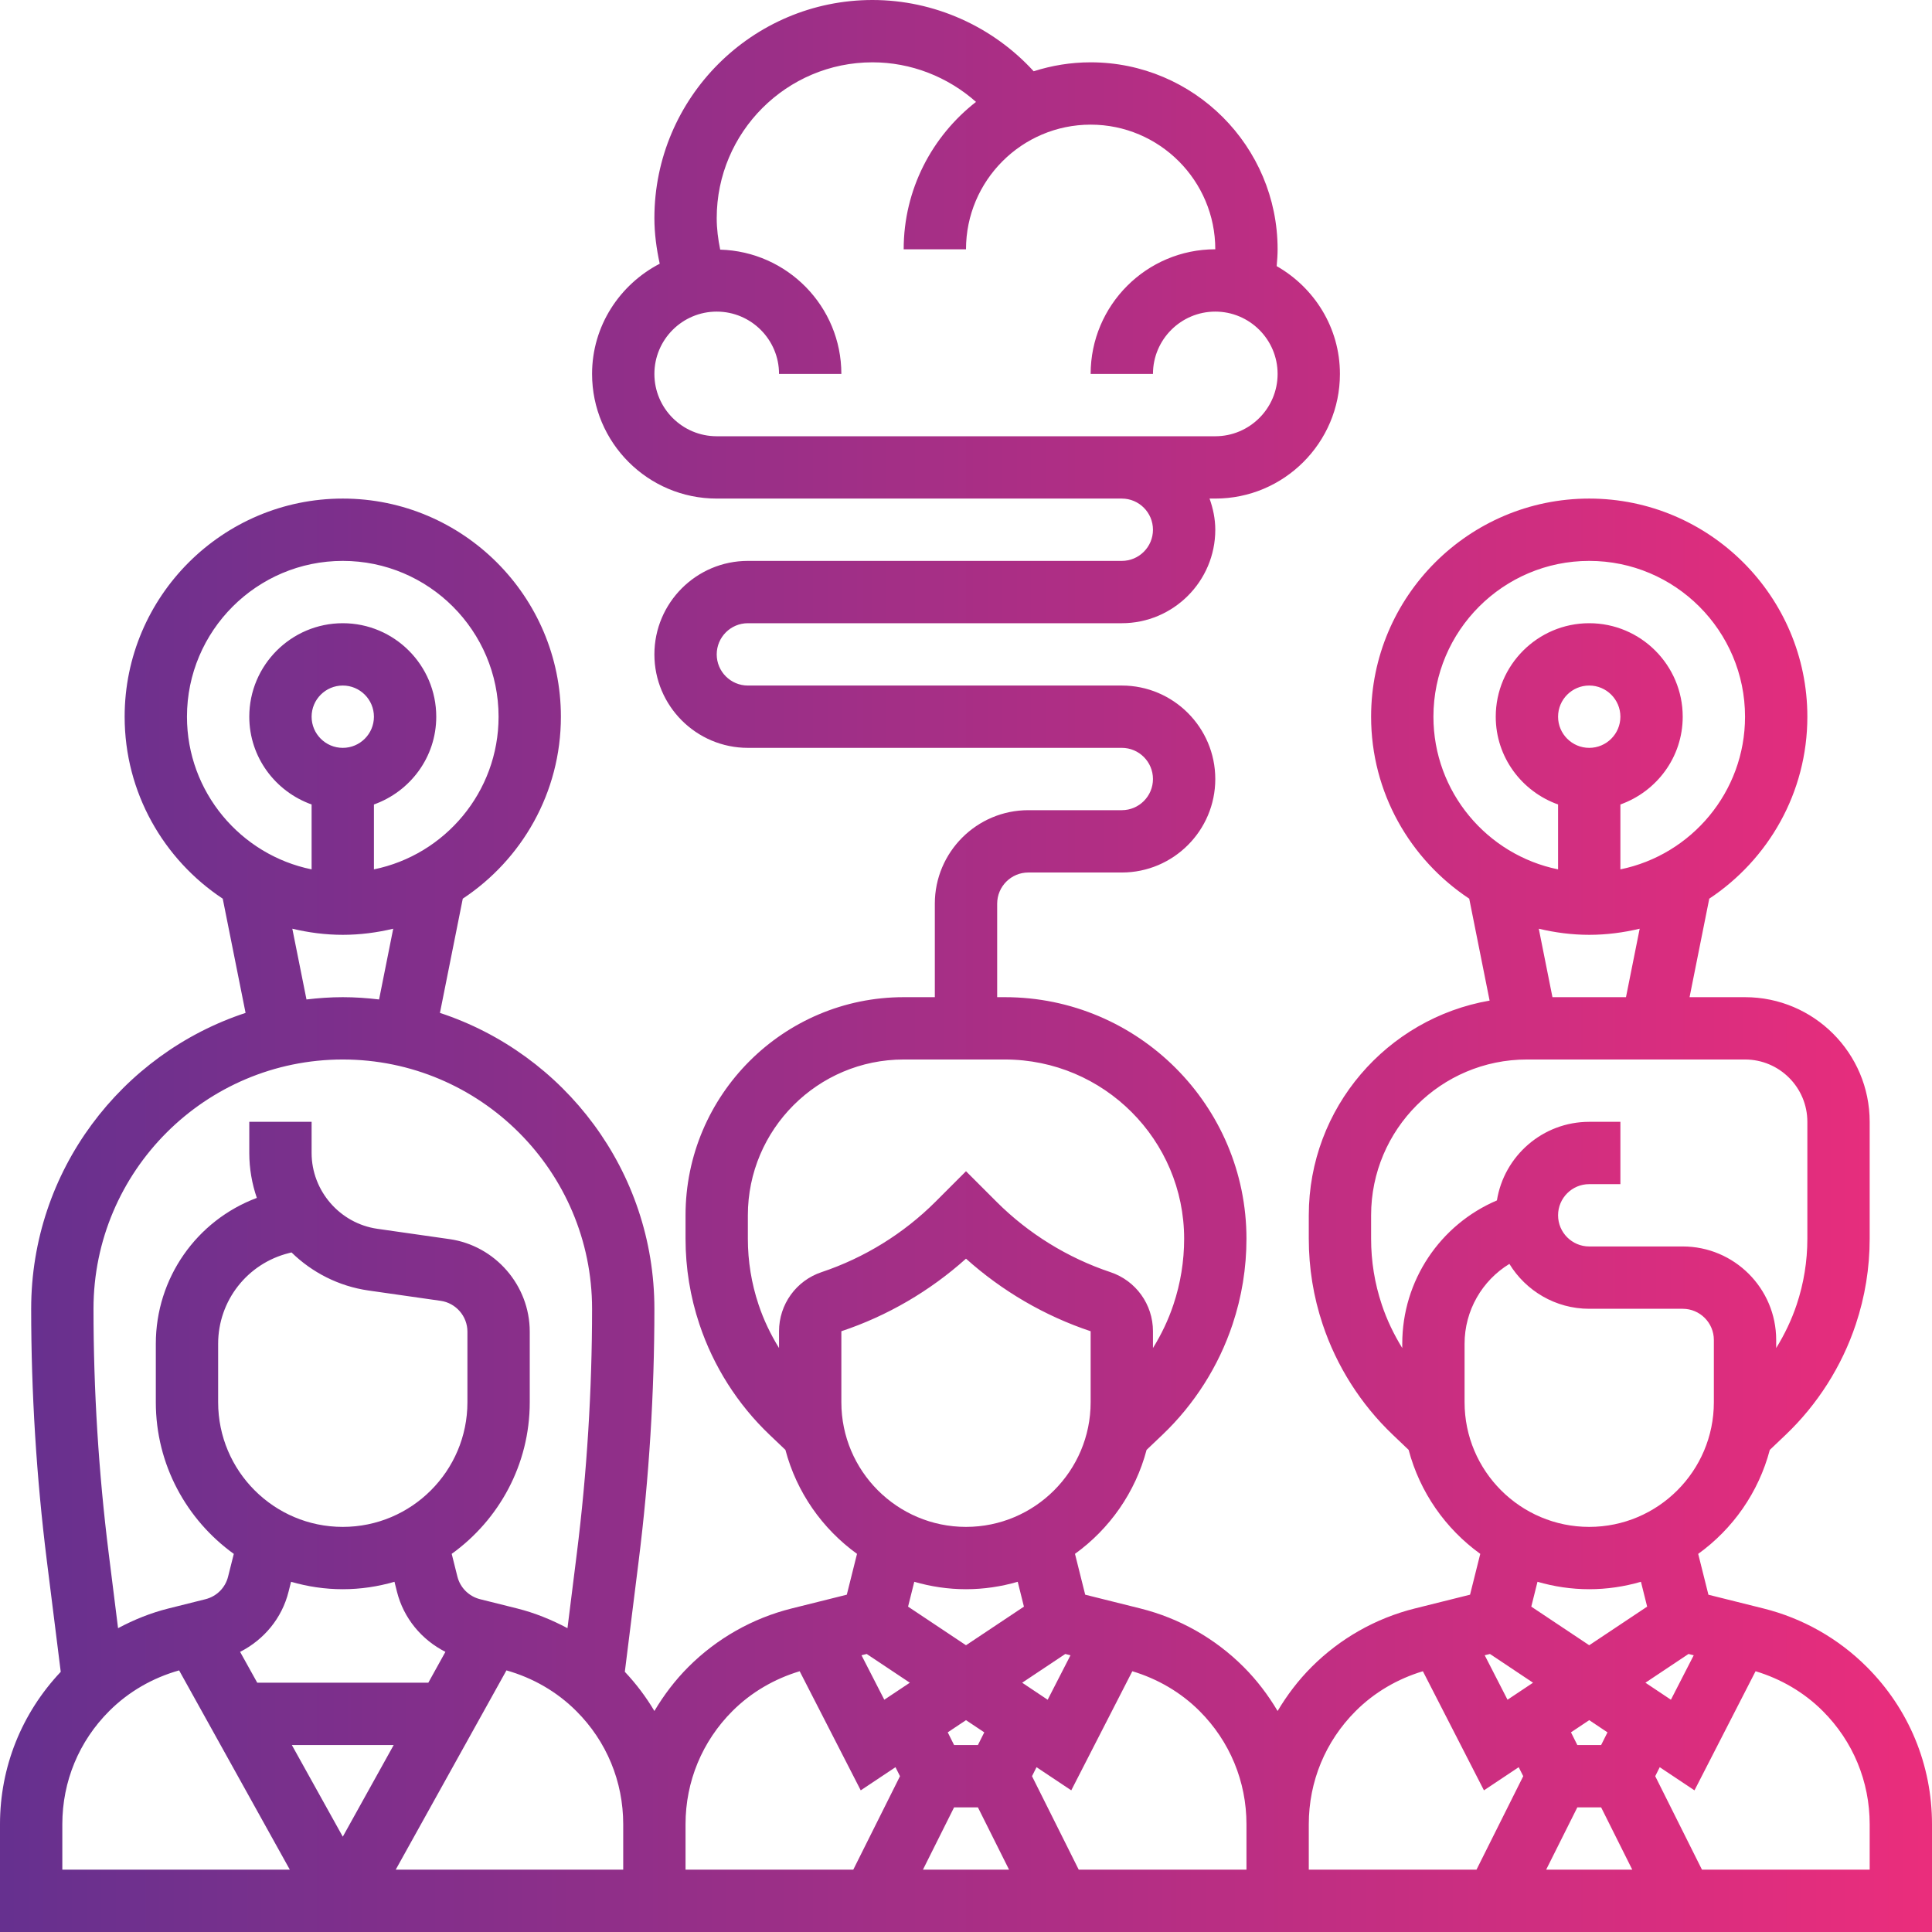 <?xml version="1.0" encoding="UTF-8"?>
<svg width="66px" height="66px" viewBox="0 0 66 66" version="1.1" xmlns="http://www.w3.org/2000/svg" xmlns:xlink="http://www.w3.org/1999/xlink">
    <!-- Generator: sketchtool 59.1 (101010) - https://sketch.com -->
    <title>2297AC0E-82D0-4DE8-AF94-DF480ABF0EF3</title>
    <desc>Created with sketchtool.</desc>
    <defs>
        <linearGradient x1="-0%" y1="50%" x2="100%" y2="50%" id="linearGradient-1">
            <stop stop-color="#65308F" offset="0%"></stop>
            <stop stop-color="#EB2D7C" offset="99.98%"></stop>
        </linearGradient>
    </defs>
    <g id="Page-1" stroke="none" stroke-width="1" fill="none" fill-rule="evenodd">
        <g id="PL1.0-Homepage" transform="translate(-1183, -988)" fill="url(#linearGradient-1)" fill-rule="nonzero">
            <g id="Card-O-que-fazemos" transform="translate(1065, 942)">
                <g id="Icon-/-Consultoria" transform="translate(117, 46)">
                    <g id="icon_inovacao" transform="translate(1, 0)">
                        <path d="M63.774,56.946 C62.801,55.972 61.58,55.281 60.244,54.948 L58.362,54.478 L58.013,53.083 C59.198,52.229 60.076,50.982 60.459,49.531 L61,49.016 C62.091,47.977 62.92,46.672 63.396,45.243 C63.711,44.299 63.871,43.314 63.871,42.317 L63.871,38.323 C63.871,35.974 61.961,34.065 59.613,34.065 L57.718,34.065 L58.391,30.7 C60.407,29.365 61.742,27.078 61.742,24.484 C61.742,20.375 58.398,17.032 54.29,17.032 C50.182,17.032 46.839,20.375 46.839,24.484 C46.839,27.078 48.174,29.365 50.191,30.7 L50.887,34.182 C47.385,34.789 44.71,37.842 44.71,41.516 L44.71,42.317 C44.71,43.314 44.869,44.299 45.184,45.241 C45.66,46.671 46.49,47.976 47.58,49.014 L48.121,49.53 C48.505,50.98 49.383,52.227 50.568,53.082 L50.219,54.477 L48.336,54.947 C46.999,55.28 45.78,55.972 44.807,56.945 C44.35,57.402 43.967,57.91 43.645,58.45 C43.324,57.91 42.94,57.401 42.484,56.945 C41.511,55.971 40.29,55.28 38.954,54.947 L37.072,54.477 L36.723,53.082 C37.907,52.228 38.786,50.981 39.169,49.53 L39.71,49.015 C40.801,47.976 41.63,46.671 42.106,45.242 C42.421,44.299 42.581,43.314 42.581,42.317 C42.581,37.767 38.878,34.065 34.329,34.065 L34.065,34.065 L34.065,30.871 C34.065,30.284 34.541,29.806 35.129,29.806 L38.323,29.806 C40.083,29.806 41.516,28.374 41.516,26.613 C41.516,24.852 40.083,23.419 38.323,23.419 L25.548,23.419 C24.961,23.419 24.484,22.941 24.484,22.355 C24.484,21.768 24.961,21.29 25.548,21.29 L38.323,21.29 C40.083,21.29 41.516,19.857 41.516,18.097 C41.516,17.722 41.439,17.367 41.32,17.032 L41.516,17.032 C43.864,17.032 45.774,15.123 45.774,12.774 C45.774,11.192 44.897,9.824 43.613,9.091 C43.63,8.899 43.645,8.709 43.645,8.516 C43.645,4.994 40.781,2.129 37.258,2.129 C36.579,2.129 35.926,2.238 35.312,2.435 C33.908,0.898 31.906,0 29.806,0 C25.698,0 22.355,3.343 22.355,7.452 C22.355,7.981 22.427,8.499 22.537,9.009 C21.171,9.719 20.226,11.132 20.226,12.774 C20.226,15.123 22.136,17.032 24.484,17.032 L38.323,17.032 C38.91,17.032 39.387,17.51 39.387,18.097 C39.387,18.683 38.91,19.161 38.323,19.161 L25.548,19.161 C23.788,19.161 22.355,20.594 22.355,22.355 C22.355,24.116 23.788,25.548 25.548,25.548 L38.323,25.548 C38.91,25.548 39.387,26.026 39.387,26.613 C39.387,27.199 38.91,27.677 38.323,27.677 L35.129,27.677 C33.368,27.677 31.935,29.11 31.935,30.871 L31.935,34.065 L30.871,34.065 C26.763,34.065 23.419,37.407 23.419,41.516 L23.419,42.317 C23.419,43.314 23.579,44.299 23.894,45.241 C24.37,46.671 25.199,47.976 26.289,49.014 L26.831,49.53 C27.214,50.98 28.093,52.227 29.277,53.082 L28.928,54.477 L27.046,54.947 C25.709,55.28 24.489,55.972 23.516,56.945 C23.06,57.402 22.676,57.91 22.355,58.45 C22.071,57.972 21.734,57.524 21.345,57.111 L21.818,53.324 C22.174,50.475 22.355,47.576 22.355,44.71 C22.355,39.999 19.277,36.001 15.029,34.602 L15.809,30.7 C17.826,29.365 19.161,27.078 19.161,24.484 C19.161,20.375 15.818,17.032 11.71,17.032 C7.602,17.032 4.258,20.375 4.258,24.484 C4.258,27.078 5.593,29.365 7.609,30.7 L8.389,34.602 C4.142,36.001 1.065,39.999 1.065,44.71 C1.065,47.576 1.245,50.475 1.601,53.325 L2.075,57.112 C0.739,58.528 -2.84217094e-14,60.366 -2.84217094e-14,62.319 L-2.84217094e-14,66 L66,66 L66,62.319 C66,60.29 65.21,58.381 63.774,56.946 L63.774,56.946 Z M24.484,14.903 C23.31,14.903 22.355,13.948 22.355,12.774 C22.355,11.6 23.31,10.645 24.484,10.645 C25.658,10.645 26.613,11.6 26.613,12.774 L28.742,12.774 C28.742,10.467 26.896,8.593 24.603,8.528 C24.531,8.175 24.484,7.818 24.484,7.452 C24.484,4.517 26.872,2.129 29.806,2.129 C31.119,2.129 32.375,2.623 33.342,3.481 C31.841,4.651 30.871,6.47 30.871,8.516 L33,8.516 C33,6.168 34.91,4.258 37.258,4.258 C39.606,4.258 41.516,6.168 41.516,8.516 C39.168,8.516 37.258,10.426 37.258,12.774 L39.387,12.774 C39.387,11.6 40.342,10.645 41.516,10.645 C42.69,10.645 43.645,11.6 43.645,12.774 C43.645,13.948 42.69,14.903 41.516,14.903 L24.484,14.903 Z M50.899,56.502 L52.371,57.484 L51.499,58.065 L50.72,56.546 L50.899,56.502 Z M53.884,61.742 L54.697,61.742 L55.761,63.871 L52.819,63.871 L53.884,61.742 Z M54.697,59.613 L53.884,59.613 L53.667,59.179 L54.29,58.763 L54.914,59.18 L54.697,59.613 Z M57.081,58.065 L56.21,57.484 L57.682,56.502 L57.86,56.547 L57.081,58.065 Z M48.968,24.484 C48.968,21.549 51.355,19.161 54.29,19.161 C57.225,19.161 59.613,21.549 59.613,24.484 C59.613,27.054 57.781,29.204 55.355,29.699 L55.355,27.482 C56.591,27.041 57.484,25.87 57.484,24.484 C57.484,22.723 56.051,21.29 54.29,21.29 C52.53,21.29 51.097,22.723 51.097,24.484 C51.097,25.87 51.99,27.041 53.226,27.482 L53.226,29.699 C50.8,29.204 48.968,27.054 48.968,24.484 Z M53.226,24.484 C53.226,23.897 53.703,23.419 54.29,23.419 C54.878,23.419 55.355,23.897 55.355,24.484 C55.355,25.07 54.878,25.548 54.29,25.548 C53.703,25.548 53.226,25.07 53.226,24.484 Z M54.29,31.935 C54.884,31.935 55.46,31.858 56.014,31.726 L55.546,34.065 L53.034,34.065 L52.567,31.726 C53.12,31.858 53.696,31.935 54.29,31.935 Z M47.204,44.568 C46.961,43.842 46.839,43.085 46.839,42.317 L46.839,41.516 C46.839,38.581 49.226,36.194 52.161,36.194 L59.613,36.194 C60.787,36.194 61.742,37.148 61.742,38.323 L61.742,42.317 C61.742,43.084 61.62,43.842 61.377,44.568 C61.203,45.089 60.965,45.586 60.677,46.051 L60.677,45.774 C60.677,44.013 59.245,42.581 57.484,42.581 L54.29,42.581 C53.703,42.581 53.226,42.103 53.226,41.516 C53.226,40.93 53.703,40.452 54.29,40.452 L55.355,40.452 L55.355,38.323 L54.29,38.323 C52.702,38.323 51.381,39.488 51.137,41.008 C49.199,41.834 47.903,43.745 47.903,45.905 L47.903,46.051 C47.616,45.585 47.377,45.089 47.204,44.568 L47.204,44.568 Z M50.032,45.905 C50.032,44.768 50.632,43.745 51.563,43.177 C52.125,44.095 53.137,44.71 54.29,44.71 L57.484,44.71 C58.071,44.71 58.548,45.188 58.548,45.774 L58.548,47.903 C58.548,50.252 56.639,52.161 54.29,52.161 C51.942,52.161 50.032,50.252 50.032,47.903 L50.032,45.905 Z M54.29,54.29 C54.903,54.29 55.495,54.199 56.057,54.036 L56.269,54.885 L54.29,56.204 L52.311,54.885 L52.523,54.036 C53.085,54.199 53.677,54.29 54.29,54.29 L54.29,54.29 Z M46.312,58.452 C46.952,57.812 47.744,57.352 48.608,57.092 L50.694,61.161 L51.881,60.37 L52.036,60.677 L50.439,63.871 L44.71,63.871 L44.71,62.319 C44.71,60.858 45.278,59.485 46.312,58.452 L46.312,58.452 Z M42.581,62.319 L42.581,63.871 L36.851,63.871 L35.255,60.677 L35.409,60.37 L36.596,61.161 L38.682,57.092 C39.547,57.352 40.339,57.812 40.979,58.452 C42.012,59.485 42.581,60.858 42.581,62.319 L42.581,62.319 Z M29.608,56.502 L31.081,57.484 L30.209,58.065 L29.43,56.546 L29.608,56.502 Z M36.392,56.502 L36.569,56.547 L35.79,58.066 L34.919,57.484 L36.392,56.502 Z M33,58.763 L33.624,59.18 L33.407,59.613 L32.593,59.613 L32.376,59.179 L33,58.763 Z M32.593,61.742 L33.407,61.742 L34.471,63.871 L31.529,63.871 L32.593,61.742 Z M25.914,44.568 C25.671,43.842 25.548,43.085 25.548,42.317 L25.548,41.516 C25.548,38.581 27.936,36.194 30.871,36.194 L34.329,36.194 C37.705,36.194 40.452,38.941 40.452,42.317 C40.452,43.084 40.329,43.842 40.086,44.568 C39.913,45.089 39.675,45.586 39.387,46.051 L39.387,45.477 C39.387,44.56 38.802,43.747 37.932,43.458 C36.476,42.972 35.13,42.141 34.044,41.055 L33,40.011 L31.957,41.054 C30.87,42.14 29.525,42.971 28.069,43.457 C27.198,43.747 26.613,44.56 26.613,45.477 L26.613,46.051 C26.325,45.585 26.087,45.089 25.914,44.568 L25.914,44.568 Z M28.742,45.477 C30.31,44.955 31.769,44.103 33,42.998 C34.231,44.103 35.69,44.955 37.258,45.477 L37.258,47.903 C37.258,50.252 35.348,52.161 33,52.161 C30.652,52.161 28.742,50.252 28.742,47.903 L28.742,45.477 Z M33,54.29 C33.613,54.29 34.205,54.199 34.767,54.036 L34.979,54.885 L33,56.204 L31.021,54.885 L31.233,54.036 C31.795,54.199 32.387,54.29 33,54.29 L33,54.29 Z M25.021,58.452 C25.661,57.812 26.453,57.352 27.318,57.092 L29.404,61.161 L30.591,60.37 L30.745,60.677 L29.149,63.871 L23.419,63.871 L23.419,62.319 C23.419,60.858 23.988,59.485 25.021,58.452 L25.021,58.452 Z M21.29,63.871 L13.518,63.871 L17.301,57.063 C18.201,57.317 19.025,57.789 19.688,58.453 C20.722,59.485 21.29,60.858 21.29,62.319 L21.29,63.871 Z M11.71,52.161 C9.361,52.161 7.452,50.252 7.452,47.903 L7.452,45.905 C7.452,44.437 8.447,43.163 9.871,42.807 L9.959,42.785 C10.658,43.468 11.57,43.94 12.591,44.086 L15.053,44.438 C15.575,44.512 15.968,44.965 15.968,45.491 L15.968,47.903 C15.968,50.252 14.058,52.161 11.71,52.161 L11.71,52.161 Z M9.858,54.373 L9.943,54.036 C10.505,54.199 11.097,54.29 11.71,54.29 C12.323,54.29 12.915,54.199 13.476,54.036 L13.56,54.373 C13.788,55.282 14.403,56.017 15.216,56.43 L14.632,57.484 L8.788,57.484 L8.202,56.43 C9.016,56.016 9.632,55.282 9.858,54.373 Z M13.449,59.613 L11.71,62.744 L9.97,59.613 L13.449,59.613 Z M6.387,24.484 C6.387,21.549 8.775,19.161 11.71,19.161 C14.645,19.161 17.032,21.549 17.032,24.484 C17.032,27.054 15.2,29.204 12.774,29.699 L12.774,27.482 C14.01,27.041 14.903,25.87 14.903,24.484 C14.903,22.723 13.47,21.29 11.71,21.29 C9.949,21.29 8.516,22.723 8.516,24.484 C8.516,25.87 9.409,27.041 10.645,27.482 L10.645,29.699 C8.219,29.204 6.387,27.054 6.387,24.484 Z M10.645,24.484 C10.645,23.897 11.122,23.419 11.71,23.419 C12.297,23.419 12.774,23.897 12.774,24.484 C12.774,25.07 12.297,25.548 11.71,25.548 C11.122,25.548 10.645,25.07 10.645,24.484 Z M9.986,31.726 C10.54,31.858 11.116,31.935 11.71,31.935 C12.304,31.935 12.88,31.858 13.433,31.726 L12.95,34.143 C12.542,34.095 12.13,34.065 11.71,34.065 C11.289,34.065 10.877,34.095 10.47,34.143 L9.986,31.726 Z M11.71,36.194 C16.405,36.194 20.226,40.014 20.226,44.71 C20.226,47.488 20.051,50.298 19.706,53.061 L19.386,55.621 C18.842,55.331 18.267,55.098 17.665,54.947 L16.4,54.631 C16.019,54.535 15.721,54.239 15.625,53.857 L15.431,53.082 C17.043,51.922 18.097,50.035 18.097,47.903 L18.097,45.491 C18.097,43.912 16.918,42.553 15.356,42.33 L12.893,41.978 C11.611,41.795 10.645,40.682 10.645,39.387 L10.645,38.323 L8.516,38.323 L8.516,39.387 C8.516,39.92 8.607,40.438 8.774,40.922 C6.715,41.693 5.323,43.663 5.323,45.905 L5.323,47.903 C5.323,50.035 6.376,51.922 7.987,53.083 L7.792,53.858 C7.698,54.24 7.401,54.536 7.017,54.632 L5.755,54.948 C5.152,55.098 4.577,55.331 4.033,55.621 L3.713,53.061 C3.368,50.298 3.194,47.488 3.194,44.71 C3.194,40.014 7.014,36.194 11.71,36.194 L11.71,36.194 Z M2.129,62.319 C2.129,60.857 2.697,59.484 3.731,58.452 C4.393,57.789 5.218,57.317 6.119,57.063 L9.901,63.871 L2.129,63.871 L2.129,62.319 Z M63.871,63.871 L58.142,63.871 L56.545,60.677 L56.699,60.37 L57.886,61.161 L59.973,57.092 C60.837,57.352 61.629,57.812 62.269,58.452 C63.303,59.485 63.871,60.858 63.871,62.319 L63.871,63.871 Z" id="Shape"></path>
                    </g>
                </g>
            </g>
        </g>
    </g>
</svg>